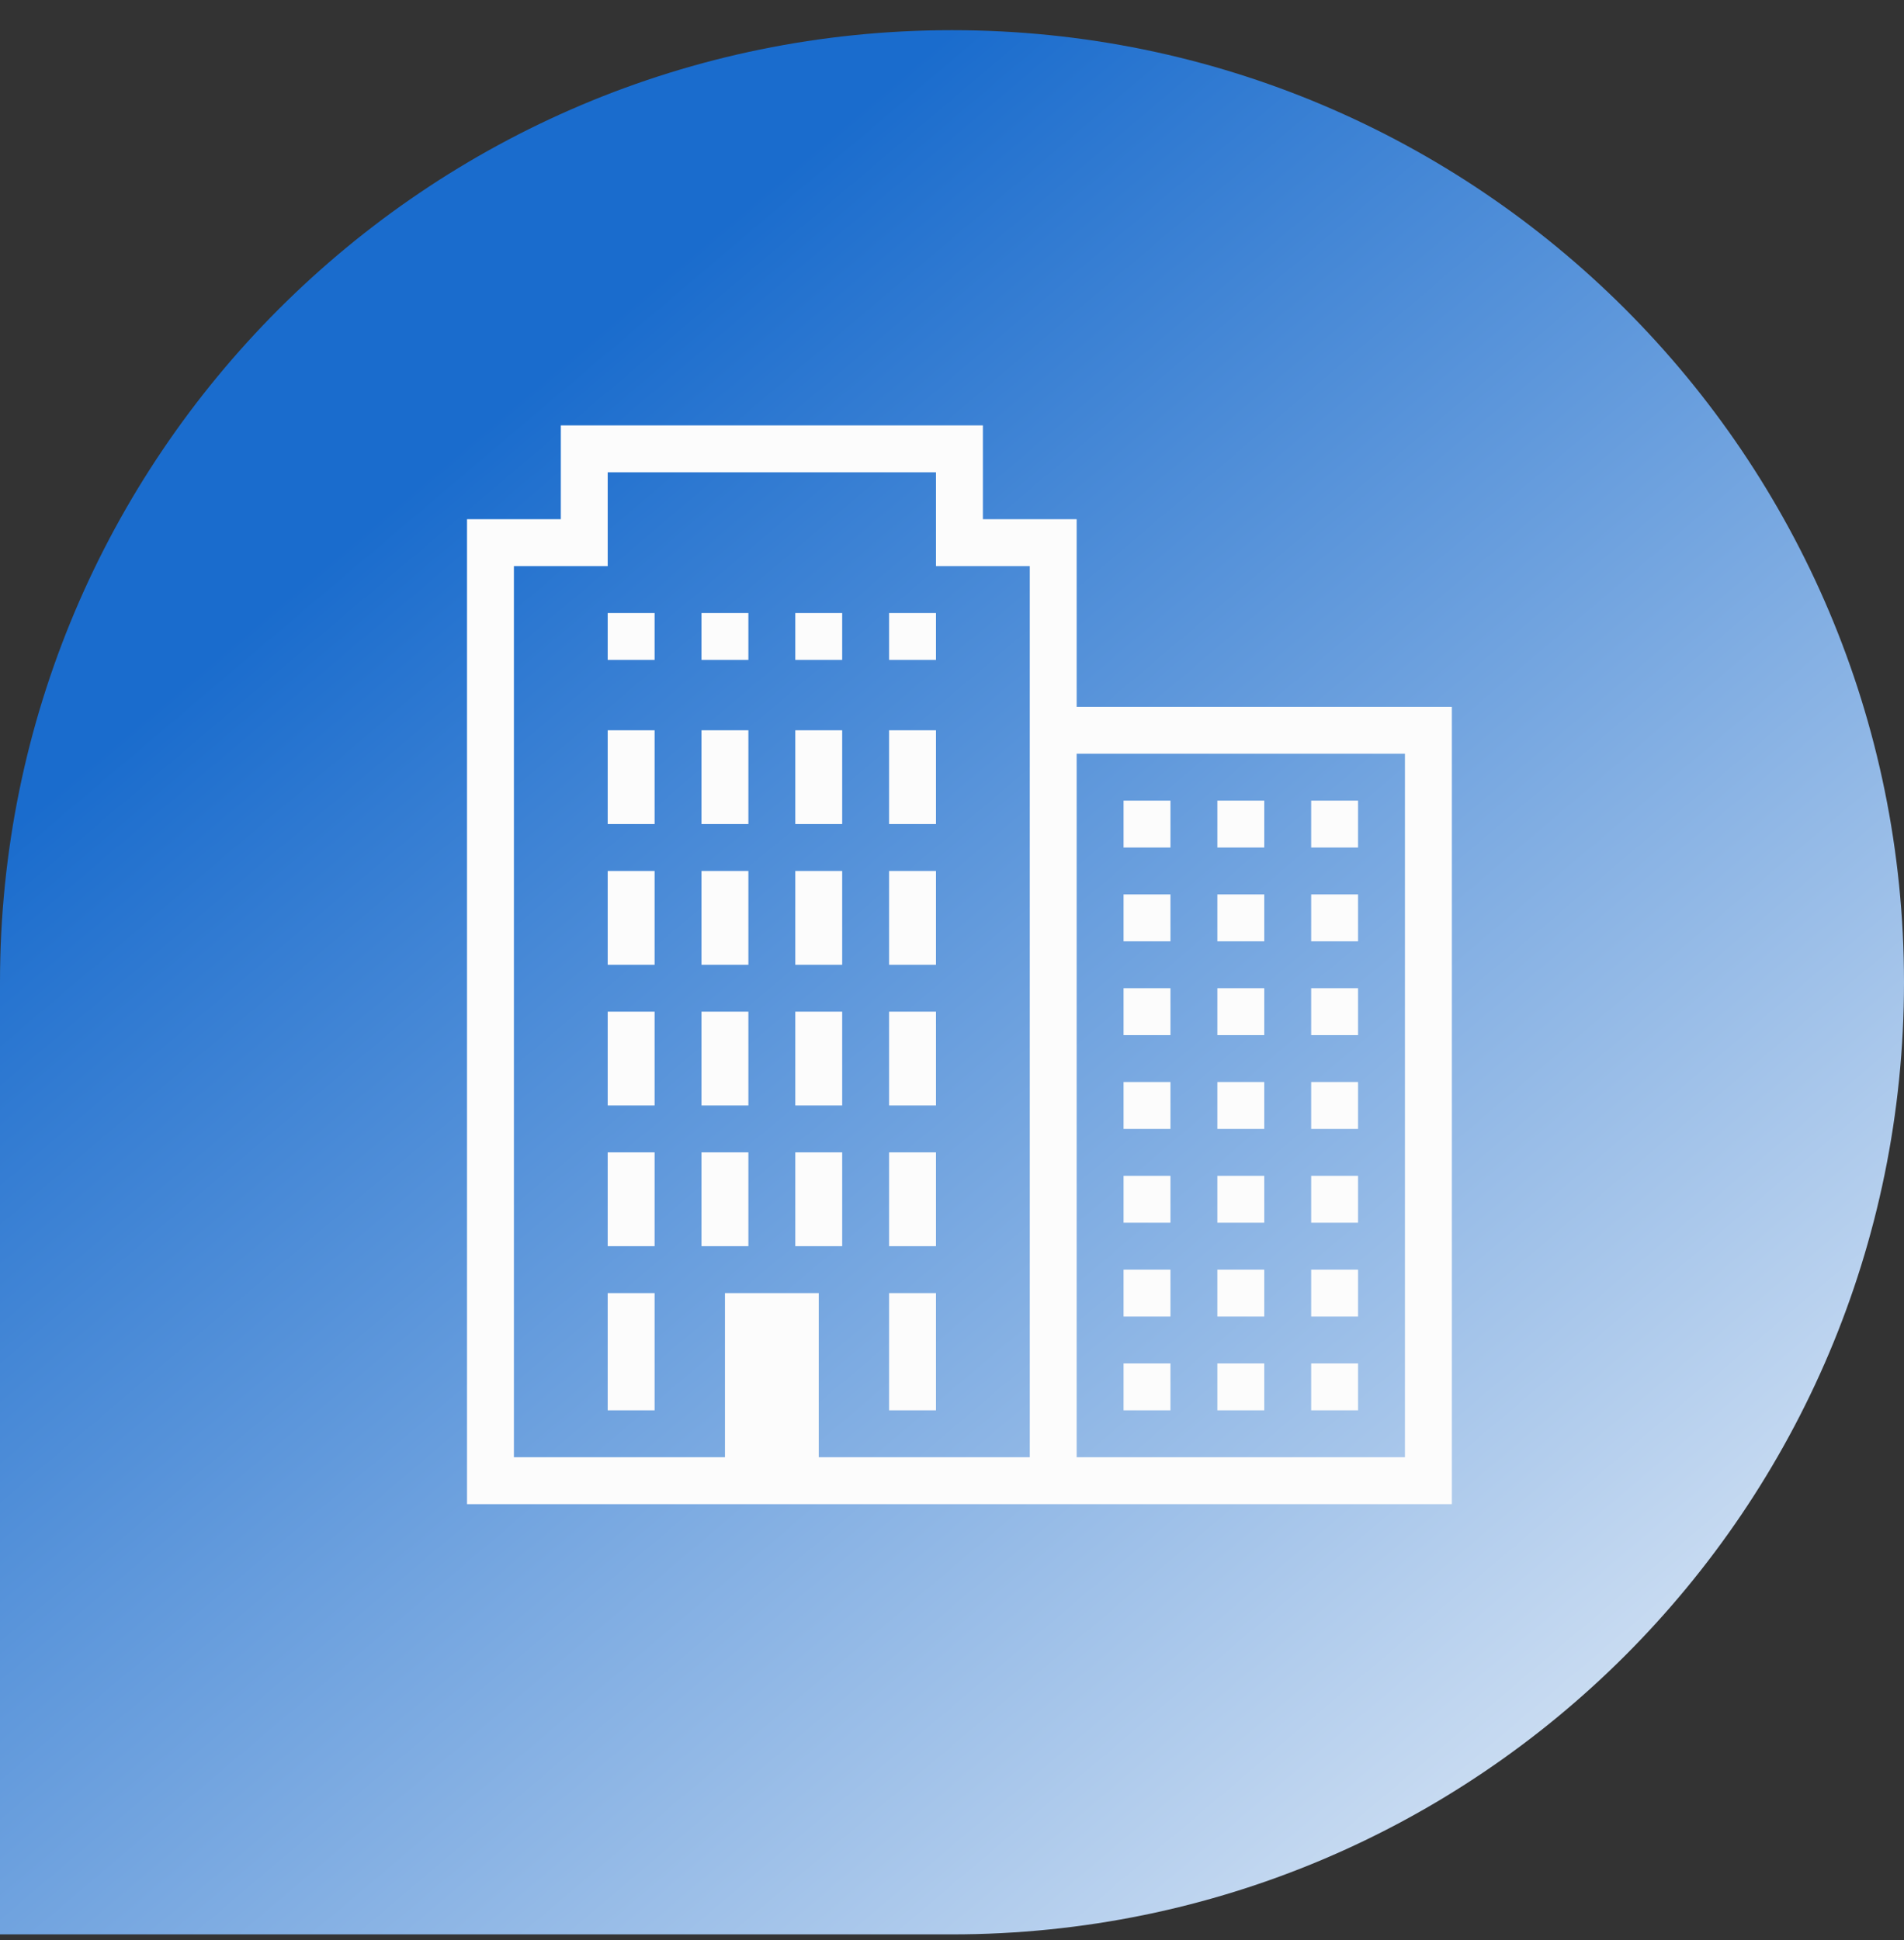 <svg width="53" height="54" viewBox="0 0 53 54" fill="none" xmlns="http://www.w3.org/2000/svg">
<rect x="0" y="0" width="53" height="54" fill="#333333" stroke="none"/>
<path d="M0 27.34C0 12.705 11.864 0.84 26.5 0.84C41.136 0.84 53 12.705 53 27.34C53 41.976 41.136 53.84 26.5 53.84H0V27.34Z" fill="url(#paint0_linear_745_774)"/>
<path d="M15.611 11.84V14.451H13V41.865H40.414V19.673H29.97V14.451H27.36V11.84H15.611ZM16.916 13.146H26.054V15.757H28.665V40.559H22.791V35.991H20.18V40.559H14.305V15.757H16.916V13.146ZM16.916 17.062V18.367H18.222V17.062H16.916ZM19.527 17.062V18.367H20.832V17.062H19.527ZM22.138 17.062V18.367H23.443V17.062H22.138ZM24.749 17.062V18.367H26.054V17.062H24.749ZM16.916 20.326V22.936H18.222V20.326H16.916ZM19.527 20.326V22.936H20.832V20.326H19.527ZM22.138 20.326V22.936H23.443V20.326H22.138ZM24.749 20.326V22.936H26.054V20.326H24.749ZM29.97 20.978H39.108V40.559H29.97V20.978ZM31.276 22.284V23.589H32.581V22.284H31.276ZM33.887 22.284V23.589H35.192V22.284H33.887ZM36.498 22.284V23.589H37.803V22.284H36.498ZM16.916 24.242V26.853H18.222V24.242H16.916ZM19.527 24.242V26.853H20.832V24.242H19.527ZM22.138 24.242V26.853H23.443V24.242H22.138ZM24.749 24.242V26.853H26.054V24.242H24.749ZM31.276 24.895V26.2H32.581V24.895H31.276ZM33.887 24.895V26.2H35.192V24.895H33.887ZM36.498 24.895V26.2H37.803V24.895H36.498ZM31.276 27.505V28.811H32.581V27.505H31.276ZM33.887 27.505V28.811H35.192V27.505H33.887ZM36.498 27.505V28.811H37.803V27.505H36.498ZM16.916 28.158V30.769H18.222V28.158H16.916ZM19.527 28.158V30.769H20.832V28.158H19.527ZM22.138 28.158V30.769H23.443V28.158H22.138ZM24.749 28.158V30.769H26.054V28.158H24.749ZM31.276 30.116V31.422H32.581V30.116H31.276ZM33.887 30.116V31.422H35.192V30.116H33.887ZM36.498 30.116V31.422H37.803V30.116H36.498ZM16.916 32.074V34.685H18.222V32.074H16.916ZM19.527 32.074V34.685H20.832V32.074H19.527ZM22.138 32.074V34.685H23.443V32.074H22.138ZM24.749 32.074V34.685H26.054V32.074H24.749ZM31.276 32.727V34.032H32.581V32.727H31.276ZM33.887 32.727V34.032H35.192V32.727H33.887ZM36.498 32.727V34.032H37.803V32.727H36.498ZM31.276 35.338V36.643H32.581V35.338H31.276ZM33.887 35.338V36.643H35.192V35.338H33.887ZM36.498 35.338V36.643H37.803V35.338H36.498ZM16.916 35.991V39.254H18.222V35.991H16.916ZM24.749 35.991V39.254H26.054V35.991H24.749ZM31.276 37.949V39.254H32.581V37.949H31.276ZM33.887 37.949V39.254H35.192V37.949H33.887ZM36.498 37.949V39.254H37.803V37.949H36.498Z" fill="#FCFCFC"/>
<defs>
<linearGradient id="paint0_linear_745_774" x1="26.5" y1="0.84" x2="62.999" y2="43.841" gradientUnits="userSpaceOnUse">
<stop stop-color="#1A6CCD"/>
<stop offset="1" stop-color="#ECF2F9"/>
</linearGradient>
</defs>
</svg>
